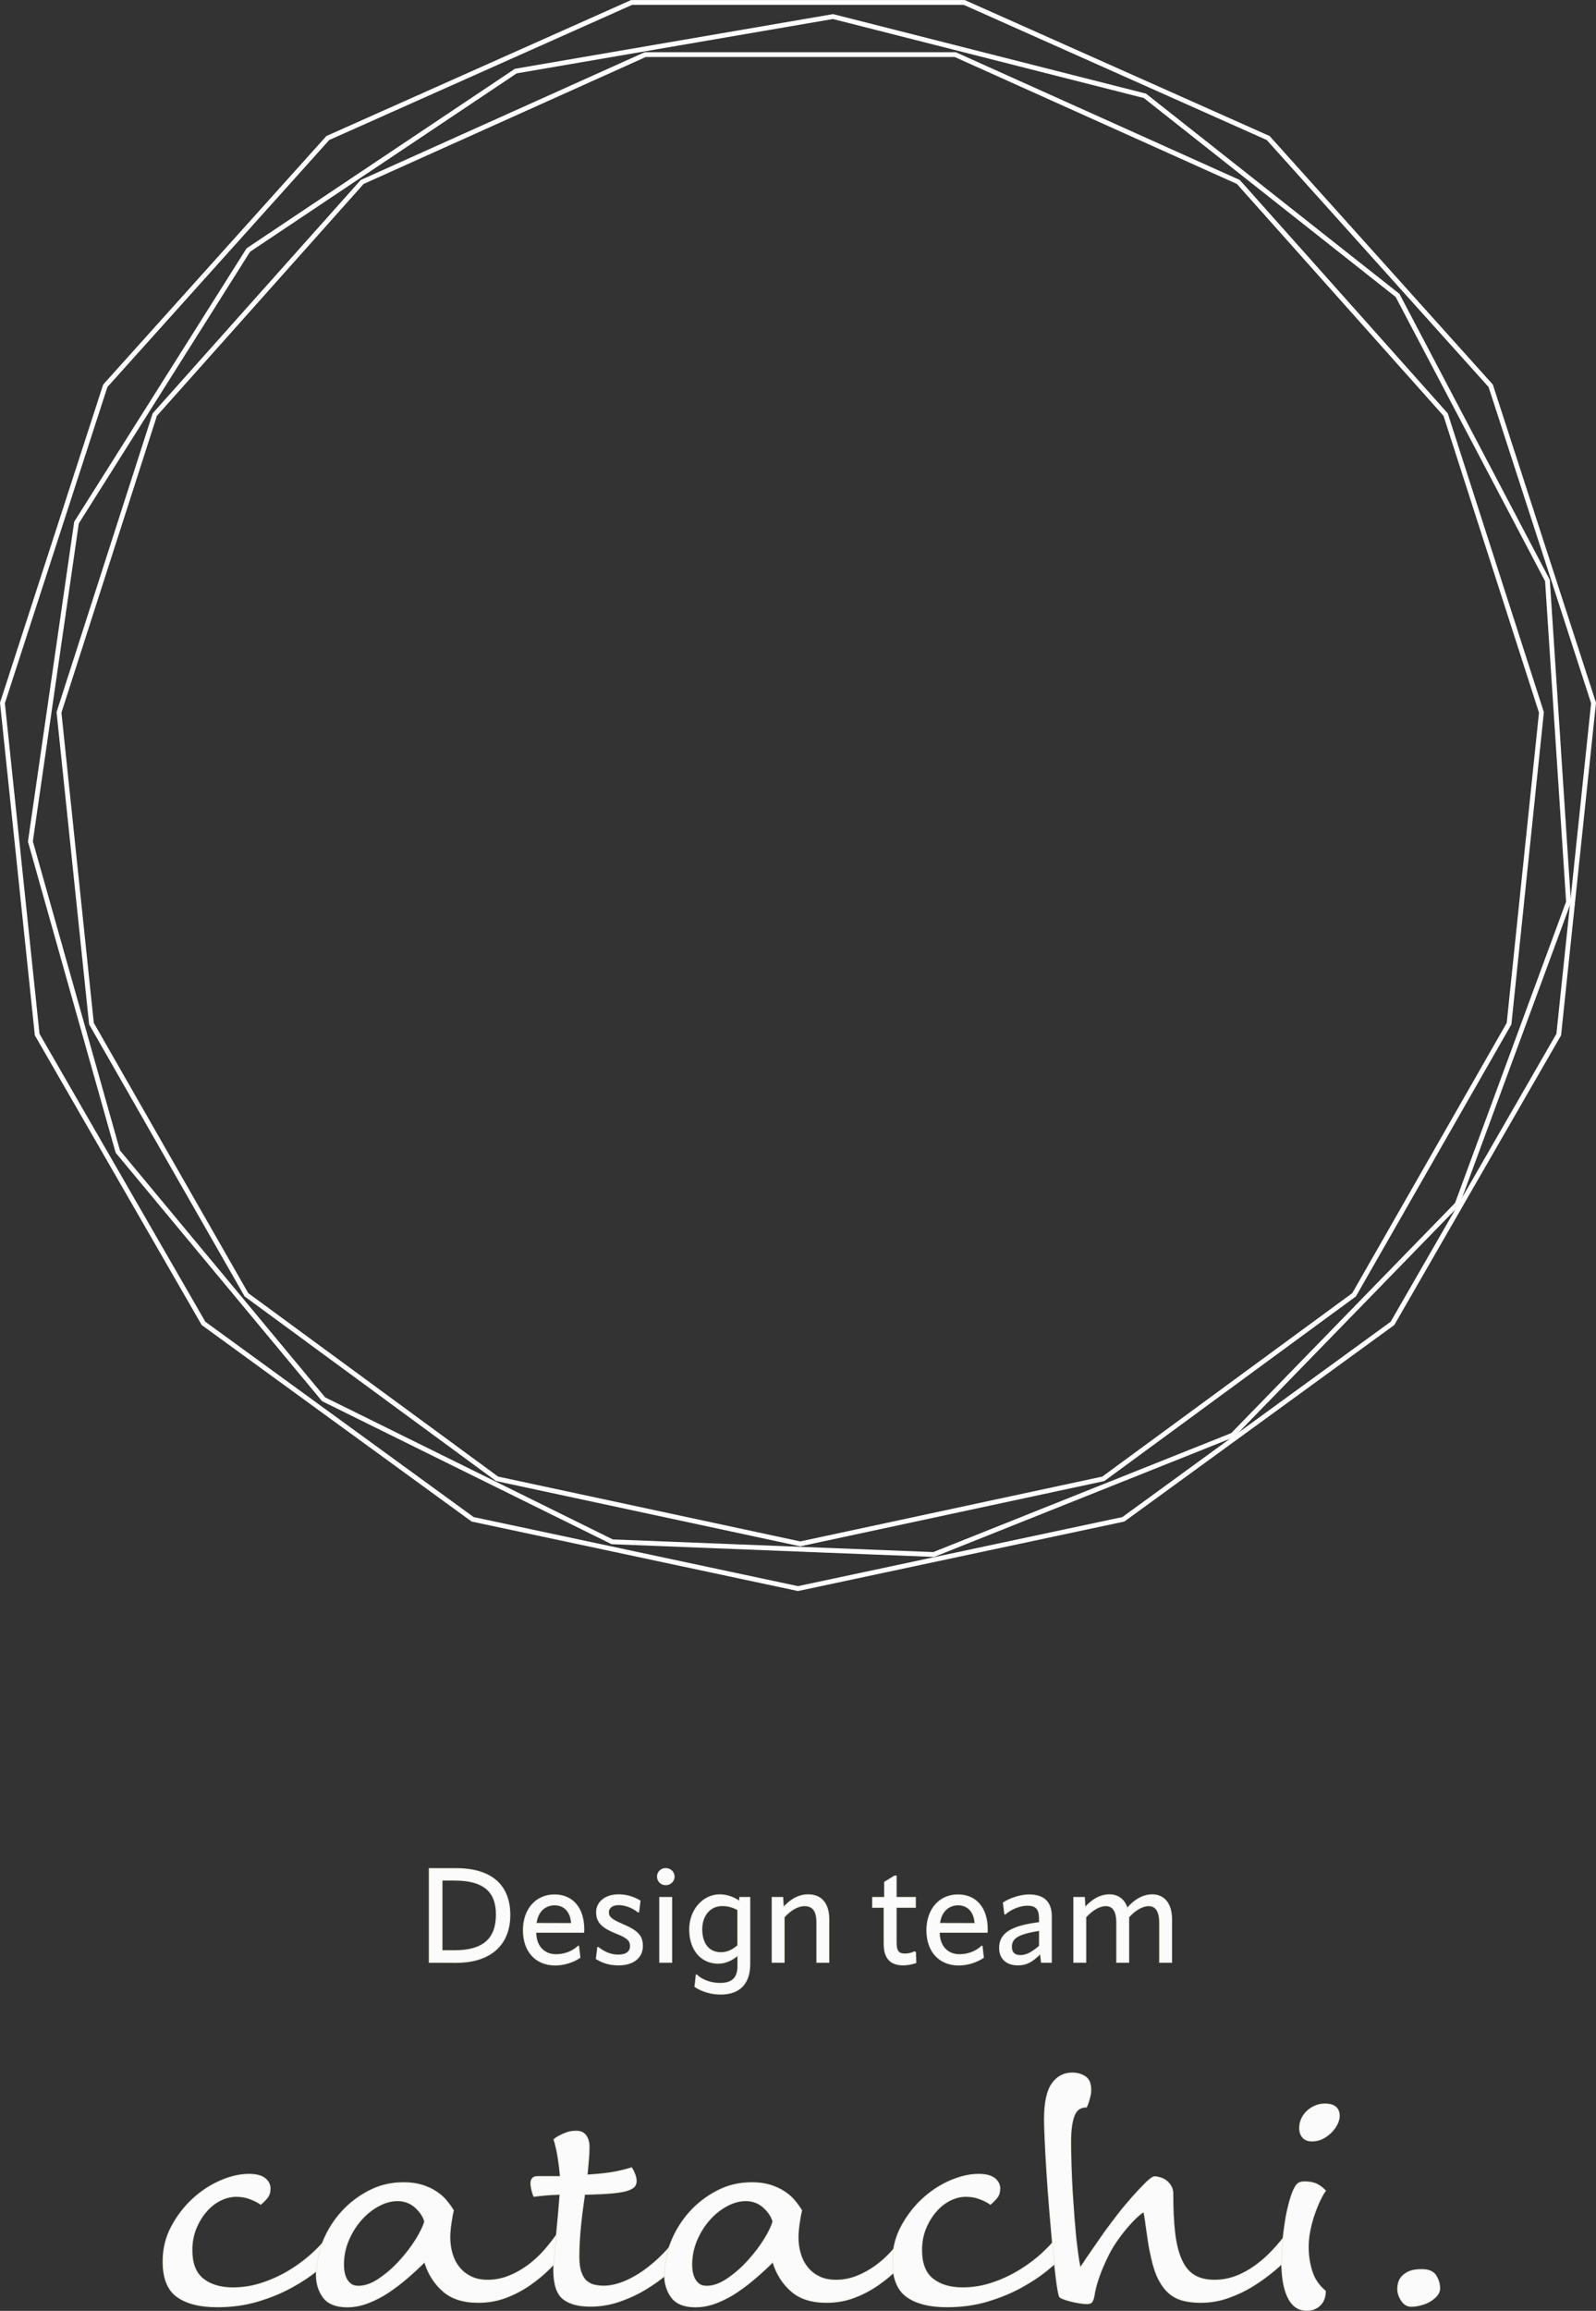 <?xml version="1.0" encoding="utf-8"?>
<!-- Generator: Adobe Illustrator 26.1.0, SVG Export Plug-In . SVG Version: 6.00 Build 0)  -->
<svg version="1.1" id="レイヤー_1" xmlns="http://www.w3.org/2000/svg" xmlns:xlink="http://www.w3.org/1999/xlink" x="0px"
	 y="0px" viewBox="0 0 1696.2 2454.6" style="enable-background:new 0 0 1696.2 2454.6;" xml:space="preserve">
<rect x="0" y="0" width="1696.2" height="2454.6" fill="#333333" stroke="none"/>
<style type="text/css">
	.st0{fill:#FBFBFB;stroke:#EFECE1;stroke-miterlimit:10;}
	.st1{fill:none;stroke:#FFFFFF;stroke-width:5.102;stroke-miterlimit:100;}
</style>
<g id="catachi.">
	<g>
		<path class="st0" d="M277.1,2341.4c-2.6-1.9-6.2-3.8-10.9-5.6c-4.7-1.9-9.7-2.8-15.1-2.8c-5.6,0-11.3,1.4-16.9,4.2
			s-10.7,6.8-15.1,12c-4.5,5.2-8.1,11.2-10.9,18.1c-2.8,6.9-4.2,14.5-4.2,22.7c0,14.1,3.9,24.3,11.8,30.6c7.9,6.3,18.5,9.5,31.8,9.5
			c11,0,21.8-1.8,32.4-5.5c10.6-3.6,20.4-8.3,29.6-14.1c9.1-5.7,17.4-12.1,24.8-19.2c7.4-7,13.4-14,18.1-20.8c3.3,1.2,6.3,2.6,9,4.2
			c2.7,1.6,4,3.8,4,6.3c0,0.9-0.4,2.3-1.1,4c-0.7,1.8-2.7,4.3-6,7.6c-5.4,5.4-12.1,11.4-20.2,18.1c-8.1,6.7-17.5,13-28.1,18.8
			c-10.7,5.9-22.6,10.8-35.9,14.8c-13.3,4-27.7,6-43.5,6c-18.3,0-32.4-3.6-42.4-10.7c-10-7.2-15-19.6-15-37.5c0-13.4,3-25.7,9-36.9
			c6-11.3,13.5-21.1,22.5-29.4c9-8.3,18.9-14.8,29.6-19.4c10.7-4.6,20.7-6.9,30.1-6.9c7.7,0,13.4,1.5,17.1,4.4
			c3.6,2.9,5.5,6.5,5.5,10.7c0,4-1,7.2-3,9.7C282,2337,279.7,2339.3,277.1,2341.4z"/>
		<path class="st0" d="M451.3,2402.6c-5.4,5.4-11.3,10.9-17.8,16.5s-13.2,10.8-20.2,15.5s-14.3,8.5-21.8,11.4s-15,4.4-22.5,4.4
			c-11.7,0-20.1-3.3-25.2-9.9c-5-6.6-7.6-14.7-7.6-24.3c0-11.5,2.3-23.1,7-34.8s11.2-22.2,19.5-31.5s18.1-16.8,29.4-22.7
			c11.3-5.9,23.6-8.8,36.9-8.8c7.3,0,13.7,0.9,19.4,2.6c5.6,1.8,10.6,4,15,6.9c4.3,2.8,8,6,10.9,9.5s5.5,7,7.6,10.6
			c-0.9,3.5-1.8,8.2-2.6,13.9c-0.8,5.8-1.2,10.5-1.2,14.3c0,6.3,0.8,12.3,2.5,17.8c1.6,5.5,4.1,10.3,7.4,14.4
			c3.3,4.1,7.4,7.4,12.5,9.9c5,2.5,11,3.7,17.8,3.7c7.7,0,15.1-1.4,22.2-4.2s13.7-6.5,20.1-11.1c6.3-4.6,12.2-9.9,17.6-16
			c5.4-6.1,10.4-12.5,15.1-19.4c3.3,1.2,6.3,2.6,9,4.2c2.7,1.6,4,3.8,4,6.3c0,0.9-0.2,1.9-0.5,3c-0.4,1.1-1.6,2.9-3.7,5.5
			c-5.2,6.1-11,12.4-17.4,18.8c-6.5,6.5-13.5,12.4-21.3,17.8c-7.7,5.4-16.2,9.9-25.3,13.4s-19.1,5.3-29.9,5.3
			c-16,0-28.4-4-37.5-12.1C461.4,2425.3,455,2415,451.3,2402.6z M451.3,2359.7c-1.4-5.4-4.8-10.4-10-15.1c-5.3-4.7-11.6-7-18.8-7
			c-6.6,0-13.3,1.8-20.1,5.5c-6.8,3.6-13,8.6-18.5,14.8s-10,13.4-13.5,21.6c-3.5,8.2-5.3,16.9-5.3,26c0,2.6,0.2,5.2,0.7,7.9
			s1.3,5.2,2.5,7.4s2.8,4,4.8,5.5c2,1.4,4.6,2.1,7.9,2.1c7,0,14.5-2.7,22.3-8.1c7.9-5.4,15.2-11.8,22-19.4
			c6.8-7.5,12.5-15.1,17.2-22.7C447.1,2370.5,450.1,2364.4,451.3,2359.7z"/>
		<path class="st0" d="M595.5,2311.5c-0.5-5.9-1.1-11.1-1.8-15.8s-1.4-8.8-2.1-12.3c-0.9-4-1.9-7.6-2.8-10.9c1.9-1.6,4.1-3,6.7-4.2
			c2.1-1.2,4.6-2.2,7.4-3.2c2.8-0.9,6-1.4,9.5-1.4c4.7,0,8.1,1.6,10.4,4.8c2.2,3.2,3.3,7.1,3.3,11.8c0,4.5-0.2,9.2-0.7,14.3
			c-0.5,5-0.9,10.3-1.4,15.7c13.8-0.9,24.1-2.1,30.8-3.5s12.1-2.8,16.4-4.2c0.9,1.2,2,3.2,3.2,6.2c1.2,2.9,1.8,5.6,1.8,7.9
			c0,1.9-0.5,3.6-1.6,5.3c-1.1,1.6-3.4,3.1-7,4.4c-3.6,1.3-9.1,2.3-16.4,3c-7.3,0.7-17.2,1.2-29.9,1.4c-1.6,11-3.1,22.2-4.2,33.4
			c-1.2,11.3-1.8,22.3-1.8,33.1c0,6.6,0.7,11.9,2.1,16c1.4,4.1,3.3,7.3,5.8,9.5s5.3,3.7,8.4,4.4c3.2,0.7,6.5,1.1,10,1.1
			c6.6,0,13.5-1.5,20.9-4.4s14.5-6.9,21.5-11.8c6.9-4.9,13.5-10.5,19.7-16.7s11.7-12.7,16.4-19.5c3.3,1.2,6.3,2.6,9,4.2
			c2.7,1.6,4,3.8,4,6.3c0,0.9-0.2,2.1-0.5,3.3c-0.4,1.3-1.6,3.2-3.7,5.8c-5.2,6.1-11.4,12.3-18.6,18.7c-7.3,6.3-15.3,12.1-24.1,17.4
			c-8.8,5.3-18.1,9.6-28,13s-20.1,5.1-30.6,5.1c-13.1,0-22.9-2.7-29.4-8.1c-6.5-5.4-9.7-15.6-9.7-30.6c0-4,0.3-9.1,0.9-15.5
			c0.6-6.3,1.2-13.1,1.9-20.4c0.7-7.3,1.4-14.8,2.1-22.5c0.7-7.7,1.3-15,1.8-21.8c-7.5,0.2-13.5,0.6-18.1,1.1s-7.8,0.8-9.7,1.1
			c-0.9-2.1-1.7-4.5-2.3-7.2s-0.9-5-0.9-6.9s0.5-3.5,1.6-4.9s2.9-2.1,5.5-2.1h24.2V2311.5z"/>
		<path class="st0" d="M821.4,2402.6c-5.4,5.4-11.3,10.9-17.8,16.5s-13.2,10.8-20.2,15.5s-14.3,8.5-21.8,11.4s-15,4.4-22.5,4.4
			c-11.7,0-20.1-3.3-25.2-9.9c-5-6.6-7.6-14.7-7.6-24.3c0-11.5,2.3-23.1,7-34.8s11.2-22.2,19.5-31.5c8.3-9.3,18.1-16.8,29.4-22.7
			s23.6-8.8,36.9-8.8c7.3,0,13.7,0.9,19.4,2.6c5.6,1.8,10.6,4,15,6.9c4.3,2.8,8,6,10.9,9.5s5.5,7,7.6,10.6
			c-0.9,3.5-1.8,8.2-2.6,13.9c-0.8,5.8-1.2,10.5-1.2,14.3c0,6.3,0.8,12.3,2.5,17.8c1.6,5.5,4.1,10.3,7.4,14.4
			c3.3,4.1,7.4,7.4,12.5,9.9c5,2.5,11,3.7,17.8,3.7c7.7,0,15.1-1.4,22.2-4.2s13.7-6.5,20.1-11.1c6.3-4.6,12.2-9.9,17.6-16
			s10.4-12.5,15.1-19.4c3.3,1.2,6.3,2.6,9,4.2c2.7,1.6,4,3.8,4,6.3c0,0.9-0.2,1.9-0.5,3c-0.4,1.1-1.6,2.9-3.7,5.5
			c-5.2,6.1-11,12.4-17.4,18.8c-6.5,6.5-13.5,12.4-21.3,17.8c-7.7,5.4-16.2,9.9-25.3,13.4c-9.1,3.5-19.1,5.3-29.9,5.3
			c-16,0-28.4-4-37.5-12.1C831.5,2425.3,825.1,2415,821.4,2402.6z M821.4,2359.7c-1.4-5.4-4.8-10.4-10-15.1c-5.3-4.7-11.6-7-18.8-7
			c-6.6,0-13.3,1.8-20.1,5.5c-6.8,3.6-13,8.6-18.5,14.8s-10,13.4-13.5,21.6c-3.5,8.2-5.3,16.9-5.3,26c0,2.6,0.2,5.2,0.7,7.9
			s1.3,5.2,2.5,7.4s2.8,4,4.8,5.5c2,1.4,4.6,2.1,7.9,2.1c7,0,14.5-2.7,22.3-8.1c7.9-5.4,15.2-11.8,22-19.4
			c6.8-7.5,12.5-15.1,17.2-22.7C817.3,2370.5,820.2,2364.4,821.4,2359.7z"/>
		<path class="st0" d="M1052.6,2341.4c-2.6-1.9-6.2-3.8-10.9-5.6c-4.7-1.9-9.7-2.8-15.1-2.8c-5.6,0-11.3,1.4-16.9,4.2
			s-10.7,6.8-15.1,12c-4.5,5.2-8.1,11.2-10.9,18.1c-2.8,6.9-4.2,14.5-4.2,22.7c0,14.1,3.9,24.3,11.8,30.6s18.5,9.5,31.8,9.5
			c11,0,21.8-1.8,32.4-5.5c10.6-3.6,20.4-8.3,29.6-14.1c9.1-5.7,17.4-12.1,24.8-19.2c7.4-7,13.4-14,18.1-20.8c3.3,1.2,6.3,2.6,9,4.2
			c2.7,1.6,4,3.8,4,6.3c0,0.9-0.4,2.3-1.1,4c-0.7,1.8-2.7,4.3-6,7.6c-5.4,5.4-12.1,11.4-20.2,18.1c-8.1,6.7-17.5,13-28.1,18.8
			c-10.7,5.9-22.6,10.8-35.9,14.8s-27.7,6-43.5,6c-18.3,0-32.4-3.6-42.4-10.7c-10-7.2-15-19.6-15-37.5c0-13.4,3-25.7,9-36.9
			s13.5-21.1,22.5-29.4c9-8.3,18.9-14.8,29.6-19.4c10.7-4.6,20.7-6.9,30.1-6.9c7.7,0,13.4,1.5,17.1,4.4c3.6,2.9,5.5,6.5,5.5,10.7
			c0,4-1,7.2-3,9.7C1057.4,2337,1055.1,2339.3,1052.6,2341.4z"/>
		<path class="st0" d="M1147.9,2408.9c2.3-3,4.8-6.7,7.4-10.9c2.3-3.3,5.2-7.3,8.4-12.1c3.3-4.8,6.9-10,10.9-15.7
			c3.8-5.2,8.3-11.1,13.5-17.9c5.3-6.8,10.6-13.1,15.8-19c5.3-5.9,10-10.8,14.2-15c4.2-4.1,7.3-6.2,9.1-6.2c1.6,0,3.6,0.4,6,1.1
			c2.3,0.7,4.5,1.8,6.3,3.2c1.9,1.4,3.5,3.3,4.9,5.6s2.1,5,2.1,8.1c0,15.7,0.6,29.3,1.9,40.8s3.6,21.1,6.9,28.7
			c3.3,7.6,7.7,13.3,13.4,16.9c5.6,3.6,12.9,5.5,21.8,5.5c8.2,0,15.9-1.4,23.2-4.2c7.3-2.8,14.1-6.6,20.6-11.3
			c6.4-4.7,12.5-10,18.1-16s10.9-12.3,15.8-18.8c3.3,1.2,6.3,2.6,9,4.2c2.7,1.6,4,3.8,4,6.3c0,1.9-0.4,3.5-1.2,4.8
			c-0.8,1.3-2.3,3-4.4,5.1c-6.1,6.1-12.8,12.3-20.2,18.7c-7.4,6.3-15.3,12.1-23.6,17.2c-8.3,5.2-17.2,9.4-26.6,12.7
			s-19.1,4.9-29.2,4.9c-6.8,0-13-0.7-18.5-2.1c-5.5-1.4-10.4-3.9-14.6-7.4s-7.9-8.3-11.1-14.3s-5.8-13.7-7.9-23
			c-1.4-6.1-2.6-12.1-3.5-18.1s-1.7-11.3-2.3-15.8c-0.6-4.6-1.1-8.3-1.6-11.1s-0.8-4.2-1.1-4.2c-0.7,0-2.6,1.4-5.6,4
			c-3.1,2.7-6.5,6.2-10.2,10.4c-3.8,4.2-7.6,9-11.4,14.4c-3.9,5.4-7.1,10.7-9.7,15.8c-4.7,9.4-8.3,17.7-10.7,24.8
			c-2.5,7.2-4.2,13.8-5.1,19.9c-0.5,2.6-1.2,4.6-2.1,6s-2.7,2.1-5.3,2.1c-1.9,0-4.4-0.2-7.6-0.7s-6.3-1.1-9.5-1.9
			c-3.2-0.8-6-1.7-8.4-2.6c-2.5-0.9-3.8-1.9-4-2.8c-0.9-2.8-2-8.9-3.2-18.1c-1.2-9.3-2.3-20.2-3.5-32.7s-2.3-25.9-3.5-40.1
			c-1.2-14.2-2.2-27.7-3-40.6c-0.8-12.9-1.5-24.4-1.9-34.5c-0.5-10.1-0.7-17.2-0.7-21.5c0-17.8,2.7-30.6,8.1-38.2
			c5.4-7.6,12.5-11.4,21.5-11.4c5.4,0,10,1.4,13.9,4c3.9,2.7,5.8,7.3,5.8,13.9c0,2.6-0.3,5-0.9,7.2s-1.1,4.2-1.6,5.8
			c-0.7,2.1-1.4,3.9-2.1,5.3c-2.6,0-4.9,0.5-7,1.6s-3.9,3-5.3,5.8s-2.5,6.7-3.3,11.6c-0.8,4.9-1.2,11.1-1.2,18.7
			c0,6.3,0.2,15,0.5,25.9c0.4,10.9,0.9,22.6,1.8,35.2c0.8,12.6,1.8,25.2,3,38C1144.5,2387.4,1146,2398.9,1147.9,2408.9z"/>
		<path class="st0" d="M1408.6,2433.6c0,6.3-1.9,11.3-5.6,15c-3.8,3.6-8.4,5.5-14.1,5.5c-4.9,0-9.1-1.4-12.5-4
			c-3.4-2.7-6.2-6.5-8.3-11.3s-3.6-10.4-4.6-16.9c-0.9-6.5-1.4-13.4-1.4-20.9c0-5.9,0.4-12.3,1.1-19.4s1.6-13.9,2.6-20.6
			s2.3-13.1,3.9-19.2c1.5-6.1,3.2-11.3,5.1-15.5c1.6-3.5,3.2-5.9,4.8-7c1.5-1.2,3.8-1.8,6.9-1.8c5.4,0,9.8,0.9,13.2,2.6
			c3.4,1.8,6.4,4,9,6.9c-1.6,2.1-3.5,5.3-5.6,9.7c-2.1,4.3-4.1,9.2-6,14.6c-1.9,5.4-3.5,11.2-4.8,17.4s-1.9,12.3-1.9,18.1
			c0,8.9,1.3,17.5,3.9,25.7C1396.8,2420.7,1401.6,2427.7,1408.6,2433.6z M1394.2,2274.2c-4,0-7.2-1.2-9.5-3.7s-3.5-5.8-3.5-10
			c0-3.5,0.7-6.8,2.1-9.9c1.4-3,3.3-5.7,5.8-8.1c2.5-2.3,5.3-4.2,8.6-5.6c3.3-1.4,6.7-2.1,10.2-2.1c10.3,0,15.5,4.3,15.5,13
			c0,2.1-0.6,4.6-1.9,7.6c-1.3,2.9-3.2,5.8-5.8,8.6c-2.6,2.8-5.7,5.2-9.3,7.2C1402.7,2273.2,1398.7,2274.2,1394.2,2274.2z"/>
		<path class="st0" d="M1499.8,2449.8c-4.2,0-7.7-2.1-10.4-6.2c-2.7-4.1-4-8.4-4-12.8c0-1.6,0.3-3.6,0.9-6c0.6-2.3,1.8-4.6,3.7-6.7
			c1.9-2.1,4.5-3.9,7.7-5.3c3.3-1.4,7.7-2.1,13.4-2.1c7.3,0,12.3,2.2,15,6.5s4,8.9,4,13.5c0,2.6-0.9,5-2.6,7.2c-1.8,2.2-4,4.2-6.9,6
			c-2.8,1.8-6,3.2-9.7,4.2C1507.2,2449.2,1503.5,2449.8,1499.8,2449.8z"/>
	</g>
</g>
<g id="Design_team">
	<g>
		<path class="st0" d="M456.2,2084.4v-99.6h28.6c37.4,0,57.1,17.6,57.1,49.3c0,32-21.1,50.4-57.1,50.4L456.2,2084.4L456.2,2084.4z
			 M469.8,2072H483c30,0,44.5-12.1,44.5-38.3c0-24.9-13.8-36.6-44.5-36.6h-13.2V2072z"/>
		<path class="st0" d="M569.5,2052.5v0.3c0,14.6,9,23.4,21.3,23.4c7.6,0,16.6-2.3,23.6-8.9h0.6l1.4,12c-7.3,4.9-16.9,8-26.3,8
			c-21,0-33.9-14.9-33.9-37c0-22.2,13.4-37.6,33.1-37.6c19.1,0,31.2,13.8,31.2,36.7c0,1.1,0,1.8-0.1,3.1H569.5z M569.8,2043
			l37.6,0.1c-0.7-12.4-7.6-19.7-18-19.7C578.8,2023.5,571.3,2030.8,569.8,2043z"/>
		<path class="st0" d="M633.7,2080.6l1.5-12h0.6c8.2,6.3,15.1,8,21.4,8c8.3,0,12.8-3.5,12.8-9.4c0-5.2-2.1-8.6-14.6-13.5
			c-17.3-6.8-21.4-13.1-21.4-22.8s8.4-18.3,23.5-18.3c7.6,0,15.6,2.1,22.8,6.5l-1.5,11.8h-0.6c-7.5-5.8-15.2-7.7-20.7-7.7
			c-7,0-10.8,3.4-10.8,8c0,4.2,1.7,7.3,14.8,12.8c16.6,7,21.3,12.5,21.3,23.1c0,12-9.4,20.1-25.5,20.1
			C649,2087.2,641.3,2085.4,633.7,2080.6z"/>
		<path class="st0" d="M698.7,1993.3c0-4.8,3.8-8.6,8.9-8.6c4.9,0,8.9,3.9,8.9,8.6s-3.9,8.7-8.9,8.7
			C702.5,2002.1,698.7,1998.1,698.7,1993.3z M701.1,2084.4v-69h12.8v69H701.1z"/>
		<path class="st0" d="M786.2,2015.4h10.7v70.7c0,20.8-10.8,32.1-31,32.1c-10.1,0-20-3-27.4-8l1.4-12.4h0.6c7,6.6,16.9,8.9,24.8,8.9
			c12.9,0,18.9-5.8,18.9-18.4V2077c-6.9,5.6-13.8,8.4-20.8,8.4c-18.4,0-30.5-14.5-30.5-35.9c0-20.6,14.1-36.9,32.2-36.9
			c6.9,0,14.5,2.5,20.7,6.9L786.2,2015.4z M784.1,2066.5v-37.9c-5.8-3.1-10.7-4.4-16.5-4.4c-12.9,0-21.7,10.3-21.7,25.1
			c0,15.3,7.5,24.8,20.3,24.8C772.4,2074.1,778.2,2071.7,784.1,2066.5z"/>
		<path class="st0" d="M880.9,2038.7v45.7h-12.8v-42.5c0-12.2-4.4-17.6-12.9-17.6c-7.7,0-15.2,4.8-21.8,12v48.1h-12.8v-69h11.3
			l0.7,10.7c7.2-8,15.8-13.5,26.3-13.5C872.9,2012.6,880.9,2021.9,880.9,2038.7z"/>
		<path class="st0" d="M939.6,2064.6V2026h-12.2v-10.6h12.7v-16.2l10.6-6.5h1.8v22.7h20.4v10.6h-20.4v37.7c0,9.1,2.7,11.8,9.4,11.8
			c3.1,0,6.6-0.7,10-2.3l1.1,0.6l0.4,11c-4.2,1.5-9.3,2.4-13.5,2.4C946.2,2087.2,939.6,2079.8,939.6,2064.6z"/>
		<path class="st0" d="M998.3,2052.5v0.3c0,14.6,9,23.4,21.3,23.4c7.6,0,16.6-2.3,23.6-8.9h0.6l1.4,12c-7.3,4.9-16.9,8-26.3,8
			c-21,0-33.9-14.9-33.9-37c0-22.2,13.4-37.6,33.1-37.6c19.1,0,31.2,13.8,31.2,36.7c0,1.1,0,1.8-0.1,3.1H998.3z M998.6,2043
			l37.6,0.1c-0.7-12.4-7.6-19.7-18-19.7C1007.6,2023.5,1000.1,2030.8,998.6,2043z"/>
		<path class="st0" d="M1062.3,2069.1c0-15.3,12.1-23.2,42.4-27v-4.5c-0.1-9.9-3.8-13.8-12.8-13.8c-7.7,0-17.2,3.7-23.5,9.3h-0.6
			l-1.5-12c7.6-4.9,18.7-8.4,27.2-8.4c16,0,23.9,7.7,23.9,22.9v48.8h-10.6l-1.1-9.3c-8.9,9-15.1,12.1-23.9,12.1
			C1069.8,2087.2,1062.3,2080.5,1062.3,2069.1z M1104.7,2067.1v-16.6c-23.9,3.7-29.7,8.6-29.7,17.6c0,5.9,3.2,9,9.4,9
			C1090.8,2077.1,1096.8,2073.9,1104.7,2067.1z"/>
		<path class="st0" d="M1245.2,2038.7v45.7h-12.8v-42.5c0-12.1-4.4-17.6-11.5-17.6c-7.2,0-14.8,4.9-21.3,12v2.4v45.7h-12.8v-42.5
			c0-12.1-4.2-17.6-11.5-17.6c-7.2,0-14.6,4.8-21.3,12v48.1h-12.8v-69h11.3l0.7,10.7c7.2-8,15.8-13.5,25.8-13.5
			c9.4,0,16.3,5.2,19.1,14.8v-0.6c7.2-8.3,16.2-14.2,26.5-14.2C1237.1,2012.6,1245.2,2021.9,1245.2,2038.7z"/>
	</g>
</g>
<g id="en_00000109735520787819150440000007055005703143100606_">
	<g id="多角形_1">
		<g>
			<polygon class="st1" points="1584.3,409.8 1347.8,146.6 1024.8,2.6 671.3,2.6 348.4,146.6 111.9,409.8 2.6,746.7 39.5,1098.9 
				216.3,1405.7 502.3,1613.8 848.1,1687.4 1193.9,1613.8 1479.9,1405.7 1656.6,1098.9 1693.6,746.7 			"/>
		</g>
	</g>
	<g id="多角形_1_のコピー_2">
		<g>
			<polygon class="st1" points="1644.6,616.6 1485.3,313.8 1216.8,101.8 885.3,17.6 548.2,75.5 263.9,265.6 81.3,555.1 32.3,893.8 
				125.2,1223.2 343.9,1486.3 650.6,1637.7 992.3,1651.2 1310,1524.4 1548.6,1279.2 1667,958.1 			"/>
		</g>
	</g>
	<g id="多角形_1_のコピー">
		<g>
			<polygon class="st1" points="1536.4,440.4 1316.1,193.3 1015.2,58 685.8,58 384.9,193.3 164.5,440.4 62.7,756.7 97.2,1087.3 
				261.9,1375.3 528.3,1570.8 850.5,1639.9 1172.6,1570.8 1439.1,1375.3 1603.8,1087.3 1638.2,756.7 			"/>
		</g>
	</g>
</g>
</svg>
